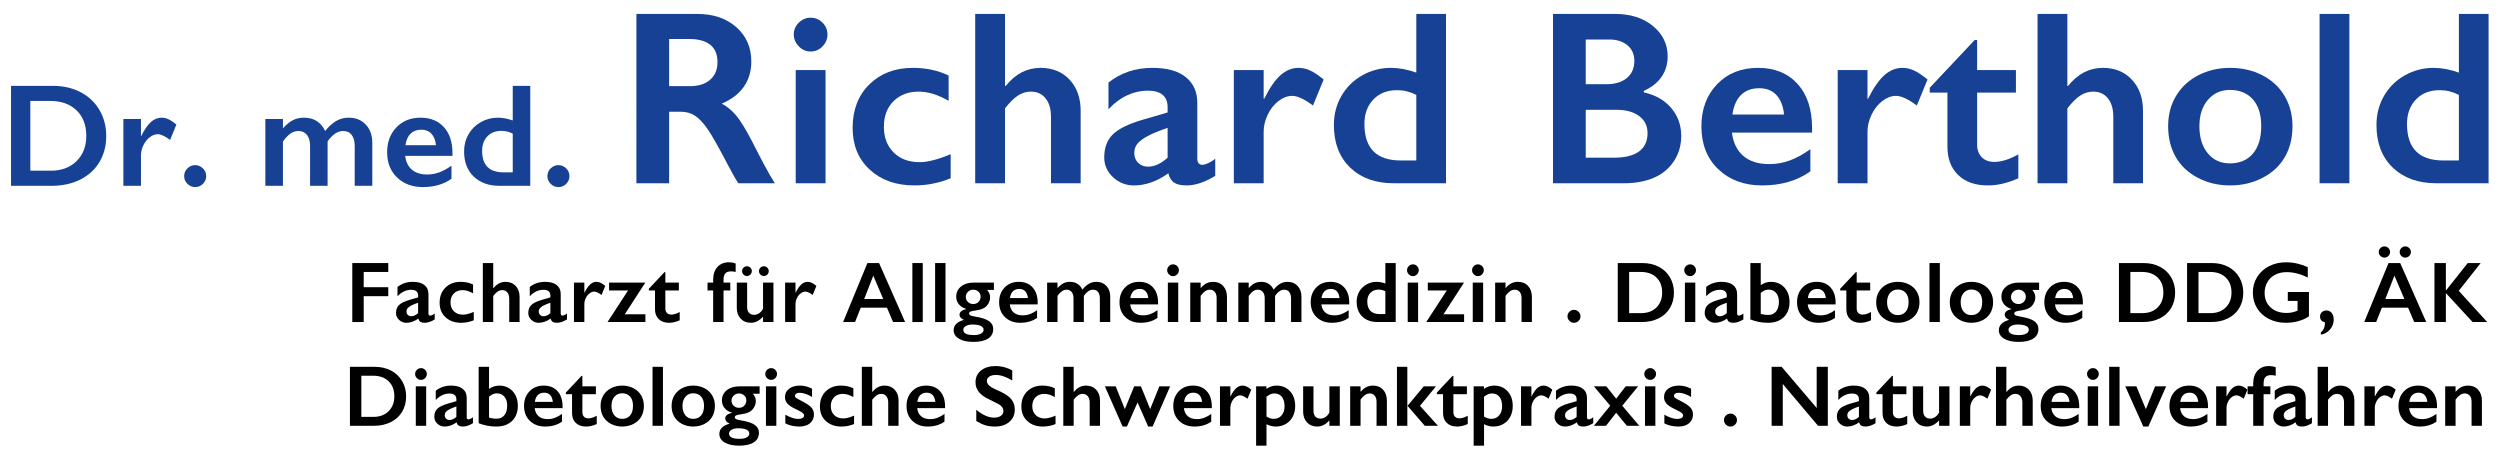 <?xml version="1.0" encoding="utf-8"?>
<!-- Generator: Adobe Illustrator 16.0.0, SVG Export Plug-In . SVG Version: 6.00 Build 0)  -->
<!DOCTYPE svg PUBLIC "-//W3C//DTD SVG 1.1//EN" "http://www.w3.org/Graphics/SVG/1.1/DTD/svg11.dtd">
<svg version="1.1" id="Ebene_1" xmlns="http://www.w3.org/2000/svg" xmlns:xlink="http://www.w3.org/1999/xlink" x="0px" y="0px"
	 width="1648.102px" height="299.985px" viewBox="0 0 1648.102 299.985" enable-background="new 0 0 1648.102 299.985"
	 xml:space="preserve">
<g>
	<path fill="#164194" d="M459.739,9.182c10.494,0,19.043,2.904,25.649,8.709c6.604,5.807,9.908,13.371,9.908,22.692
		c0,6.34-1.638,11.865-4.914,16.58s-8.138,8.43-14.582,11.146c3.568,1.917,6.738,4.528,9.508,7.83
		c2.769,3.304,6.205,8.869,10.307,16.7c6.818,13.531,11.878,22.852,15.182,27.966h-24.051c-1.651-2.45-3.889-6.365-6.711-11.746
		c-6.18-11.878-10.707-19.882-13.583-24.011c-2.876-4.127-5.647-7.058-8.31-8.789c-2.664-1.73-5.727-2.597-9.188-2.597h-7.831
		v47.142h-21.574V9.182H459.739z M454.865,56.804c5.646,0,10.08-1.411,13.304-4.235c3.222-2.823,4.834-6.685,4.834-11.586
		c0-5.114-1.598-8.935-4.794-11.466c-3.196-2.529-7.75-3.795-13.663-3.795h-13.424v31.082H454.865z"/>
	<path fill="#164194" d="M534.402,11.659c3.037,0,5.646,1.093,7.831,3.276c2.184,2.185,3.276,4.794,3.276,7.83
		c0,2.93-1.079,5.527-3.236,7.791c-2.157,2.265-4.782,3.396-7.871,3.396c-2.983,0-5.581-1.131-7.79-3.396
		c-2.211-2.263-3.316-4.86-3.316-7.791c0-3.088,1.119-5.713,3.355-7.87C528.889,12.737,531.472,11.659,534.402,11.659z
		 M544.23,46.177v74.628h-19.656V46.177H544.23z"/>
	<path fill="#164194" d="M601.794,44.738c8.682,0,16.54,1.678,23.571,5.034v16.7c-6.979-4.047-13.583-6.073-19.816-6.073
		c-6.711,0-12.199,2.091-16.459,6.272c-4.263,4.183-6.393,9.842-6.393,16.979c0,6.979,2.144,12.598,6.432,16.859
		c4.288,4.262,10,6.392,17.139,6.392c5.326,0,12.145-1.758,20.455-5.273v15.9c-7.725,3.144-15.688,4.714-23.891,4.714
		c-12.093,0-21.907-3.462-29.444-10.388c-7.538-6.924-11.306-16.113-11.306-27.566c0-11.878,3.688-21.44,11.066-28.685
		C580.526,48.361,590.075,44.738,601.794,44.738z"/>
	<path fill="#164194" d="M662.554,9.182v47.461h0.479c6.338-7.937,13.983-11.905,22.932-11.905c7.937,0,14.329,2.611,19.177,7.831
		c4.847,5.221,7.271,12.039,7.271,20.455v47.781h-19.576V76.779c0-5.006-1.186-8.989-3.556-11.946
		c-2.371-2.956-5.606-4.435-9.708-4.435c-2.984,0-5.793,0.853-8.43,2.557c-2.637,1.706-5.5,4.528-8.589,8.47v49.379h-19.656V9.182
		H662.554z"/>
	<path fill="#164194" d="M759.75,44.738c9.588,0,16.912,2.038,21.973,6.113c5.06,4.075,7.591,9.762,7.591,17.059v36.515
		c0,2.824,1.145,4.235,3.436,4.235c0.958,0,2.303-0.412,4.035-1.239c1.73-0.825,3.182-1.77,4.354-2.836v11.346
		c-6.872,4.208-13.158,6.312-18.857,6.312c-3.516,0-6.22-0.587-8.11-1.758c-1.892-1.171-3.21-3.249-3.956-6.232
		c-7.511,5.327-15.049,7.99-22.612,7.99c-5.381,0-10.001-1.811-13.863-5.434c-3.863-3.622-5.793-7.963-5.793-13.024
		c0-6.445,1.917-11.532,5.753-15.261c3.835-3.728,10.547-6.978,20.135-9.748l15.901-4.635v-3.436
		c0-7.297-4.422-10.947-13.264-10.947c-4.528,0-9.029,1.039-13.503,3.116c-4.475,2.078-8.549,5.141-12.225,9.189V54.407
		C738.896,47.962,748.563,44.738,759.75,44.738z M747.765,100.83c0,2.717,0.865,4.901,2.597,6.552
		c1.73,1.651,3.875,2.477,6.432,2.477c4.314,0,8.629-1.97,12.944-5.913V84.29c-5.487,1.865-9.788,3.623-12.904,5.273
		c-3.116,1.652-5.407,3.33-6.872,5.034C748.496,96.303,747.765,98.38,747.765,100.83z"/>
	<path fill="#164194" d="M856.066,44.738c2.609,0,5.18,0.587,7.711,1.758c2.529,1.172,5.473,3.144,8.828,5.913l-7.031,17.179
		c-5.699-4.261-10.281-6.392-13.742-6.392c-3.037,0-6.033,1.132-8.99,3.396c-2.955,2.265-5.326,5.261-7.111,8.989
		c-1.785,3.729-2.676,7.458-2.676,11.187v34.038h-19.656V46.177h19.656v19.017h0.32c3.568-7.191,7.162-12.397,10.785-15.621
		C847.783,46.35,851.751,44.738,856.066,44.738z"/>
	<path fill="#164194" d="M933.686,47.854V9.182h19.576v111.623h-34.518c-11.933,0-21.481-3.436-28.646-10.308
		c-7.165-6.872-10.746-16.246-10.746-28.125c0-7.031,1.664-13.423,4.993-19.176s7.911-10.268,13.743-13.543
		c5.833-3.276,12.132-4.914,18.897-4.914C922.207,44.738,927.773,45.777,933.686,47.854z M923.378,105.784h10.308V62.557
		c-4.049-2.078-8.257-3.116-12.624-3.116c-6.553,0-11.786,2.051-15.701,6.152c-3.915,4.103-5.873,9.482-5.873,16.14
		C899.488,97.767,907.451,105.784,923.378,105.784z"/>
	<path fill="#164194" d="M1064.714,9.182c10.228,0,18.563,2.664,25.01,7.99c6.444,5.328,9.668,11.985,9.668,19.976
		c0,5.114-1.346,9.616-4.035,13.503c-2.69,3.889-6.592,6.979-11.706,9.269v0.958c7.777,1.758,13.836,5.234,18.178,10.427
		c4.341,5.194,6.513,11.28,6.513,18.258c0,6.18-1.586,11.706-4.755,16.58c-3.17,4.874-7.564,8.537-13.184,10.987
		c-5.62,2.451-12.238,3.675-19.855,3.675h-46.743V9.182H1064.714z M1058.961,55.525c5.699,0,10.2-1.358,13.503-4.075
		s4.954-6.499,4.954-11.346c0-4.314-1.518-7.737-4.554-10.268c-3.037-2.529-7.032-3.795-11.985-3.795h-15.501v29.484H1058.961z
		 M1063.996,103.946c7.297,0,12.811-1.371,16.539-4.115c3.729-2.743,5.594-6.778,5.594-12.105c0-4.74-1.852-8.482-5.554-11.226
		c-3.703-2.743-8.669-4.115-14.901-4.115h-20.295v31.562H1063.996z"/>
	<path fill="#164194" d="M1158.954,44.738c10.973,0,19.655,3.516,26.048,10.547c6.392,7.031,9.588,16.753,9.588,29.164v2.957
		h-52.815c0.799,6.659,3.289,11.785,7.471,15.381s9.921,5.394,17.22,5.394c4.687,0,9.201-0.812,13.543-2.437
		c4.341-1.625,8.829-4.087,13.464-7.391v14.622c-8.737,6.18-19.337,9.269-31.802,9.269c-11.772,0-21.387-3.542-28.845-10.627
		c-7.458-7.083-11.186-16.512-11.186-28.285c0-11.346,3.448-20.615,10.347-27.806C1138.884,48.334,1147.873,44.738,1158.954,44.738z
		 M1176.132,75.5c-0.533-5.433-2.186-9.681-4.954-12.744c-2.771-3.062-6.579-4.594-11.426-4.594c-4.954,0-8.937,1.465-11.945,4.395
		c-3.011,2.93-4.914,7.245-5.713,12.944H1176.132z"/>
	<path fill="#164194" d="M1254.152,44.738c2.609,0,5.18,0.587,7.71,1.758c2.529,1.172,5.474,3.144,8.829,5.913l-7.031,17.179
		c-5.7-4.261-10.281-6.392-13.743-6.392c-3.036,0-6.032,1.132-8.989,3.396c-2.956,2.265-5.327,5.261-7.111,8.989
		c-1.785,3.729-2.676,7.458-2.676,11.187v34.038h-19.656V46.177h19.656v19.017h0.319c3.568-7.191,7.163-12.397,10.786-15.621
		C1245.868,46.35,1249.836,44.738,1254.152,44.738z"/>
	<path fill="#164194" d="M1301.808,26.361h1.598v19.816h25.568v14.862h-25.568v34.438c0,3.356,1.012,6.073,3.036,8.15
		c2.024,2.078,4.794,3.116,8.311,3.116c4.58,0,9.854-1.65,15.82-4.954v15.741c-7.085,3.144-13.743,4.714-19.976,4.714
		c-8.417,0-14.981-2.29-19.696-6.872c-4.714-4.581-7.071-10.787-7.071-18.618V61.039h-11.665v-3.196L1301.808,26.361z"/>
	<path fill="#164194" d="M1362.888,9.182v47.461h0.479c6.339-7.937,13.983-11.905,22.933-11.905c7.937,0,14.328,2.611,19.176,7.831
		c4.847,5.221,7.271,12.039,7.271,20.455v47.781h-19.576V76.779c0-5.006-1.186-8.989-3.556-11.946
		c-2.371-2.956-5.606-4.435-9.708-4.435c-2.983,0-5.793,0.853-8.43,2.557c-2.637,1.706-5.501,4.528-8.589,8.47v49.379h-19.656V9.182
		H1362.888z"/>
	<path fill="#164194" d="M1470.23,44.738c7.777,0,14.835,1.625,21.175,4.874c6.338,3.25,11.238,7.804,14.701,13.664
		c3.463,5.86,5.194,12.492,5.194,19.896c0,7.724-1.666,14.49-4.994,20.295c-3.33,5.807-8.229,10.387-14.702,13.743
		c-6.472,3.356-13.597,5.034-21.374,5.034c-7.83,0-14.941-1.678-21.333-5.034c-6.393-3.356-11.254-7.937-14.583-13.743
		c-3.329-5.805-4.993-12.571-4.993-20.295c0-7.511,1.758-14.183,5.273-20.016s8.416-10.36,14.702-13.583
		C1455.581,46.35,1462.56,44.738,1470.23,44.738z M1449.935,83.171c0,7.458,1.824,13.411,5.474,17.858
		c3.647,4.448,8.535,6.672,14.662,6.672c6.392,0,11.426-2.13,15.102-6.392c3.675-4.261,5.513-10.36,5.513-18.298
		c0-7.563-1.852-13.41-5.553-17.538c-3.703-4.127-8.724-6.192-15.062-6.192c-5.967,0-10.814,2.185-14.542,6.552
		C1451.799,70.201,1449.935,75.98,1449.935,83.171z"/>
	<path fill="#164194" d="M1548.808,9.182v111.623h-19.656V9.182H1548.808z"/>
	<path fill="#164194" d="M1620.995,47.854V9.182h19.576v111.623h-34.518c-11.933,0-21.481-3.436-28.646-10.308
		c-7.165-6.872-10.746-16.246-10.746-28.125c0-7.031,1.664-13.423,4.993-19.176s7.911-10.268,13.743-13.543
		c5.833-3.276,12.132-4.914,18.897-4.914C1609.515,44.738,1615.082,45.777,1620.995,47.854z M1610.687,105.784h10.308V62.557
		c-4.049-2.078-8.257-3.116-12.624-3.116c-6.553,0-11.786,2.051-15.701,6.152c-3.915,4.103-5.873,9.482-5.873,16.14
		C1586.796,97.767,1594.759,105.784,1610.687,105.784z"/>
</g>
<g>
	<path d="M255.961,173.415v5.872h-16.198v10.048h16.198v5.928h-16.198v17.033h-7.515v-38.881H255.961z"/>
	<path d="M272.152,185.799c3.34,0,5.891,0.71,7.654,2.129c1.763,1.42,2.644,3.4,2.644,5.942v12.72c0,0.983,0.399,1.475,1.197,1.475
		c0.334,0,0.802-0.144,1.405-0.432c0.603-0.287,1.109-0.616,1.517-0.988v3.953c-2.394,1.466-4.583,2.198-6.568,2.198
		c-1.225,0-2.167-0.204-2.825-0.612c-0.659-0.408-1.118-1.132-1.378-2.171c-2.616,1.855-5.242,2.783-7.876,2.783
		c-1.875,0-3.484-0.631-4.829-1.893c-1.346-1.262-2.018-2.773-2.018-4.536c0-2.245,0.668-4.018,2.004-5.316s3.674-2.431,7.014-3.396
		l5.539-1.614v-1.197c0-2.541-1.541-3.812-4.62-3.812c-1.577,0-3.145,0.361-4.704,1.086c-1.559,0.723-2.978,1.79-4.258,3.2v-6.151
		C264.888,186.922,268.255,185.799,272.152,185.799z M267.977,205.337c0,0.946,0.301,1.707,0.905,2.282
		c0.603,0.575,1.35,0.863,2.24,0.863c1.503,0,3.006-0.687,4.509-2.061v-6.846c-1.911,0.649-3.409,1.262-4.495,1.836
		c-1.085,0.576-1.883,1.16-2.394,1.754S267.977,204.484,267.977,205.337z"/>
	<path d="M303.65,185.799c3.024,0,5.761,0.584,8.21,1.754v5.816c-2.431-1.41-4.731-2.115-6.902-2.115
		c-2.338,0-4.249,0.729-5.733,2.185c-1.485,1.457-2.227,3.429-2.227,5.915c0,2.431,0.747,4.388,2.24,5.872s3.483,2.227,5.97,2.227
		c1.855,0,4.23-0.612,7.125-1.837v5.539c-2.69,1.095-5.465,1.642-8.322,1.642c-4.212,0-7.631-1.206-10.256-3.618
		c-2.626-2.412-3.938-5.612-3.938-9.602c0-4.138,1.285-7.469,3.854-9.992S299.568,185.799,303.65,185.799z"/>
	<path d="M325.156,173.415v16.531h0.167c2.208-2.764,4.871-4.146,7.988-4.146c2.765,0,4.991,0.909,6.68,2.728
		c1.688,1.818,2.533,4.193,2.533,7.125v16.644h-6.819v-15.336c0-1.743-0.413-3.131-1.238-4.16c-0.826-1.03-1.953-1.545-3.382-1.545
		c-1.04,0-2.018,0.297-2.937,0.891c-0.918,0.594-1.916,1.577-2.992,2.95v17.2h-6.847v-38.881H325.156z"/>
	<path d="M359.354,185.799c3.34,0,5.891,0.71,7.654,2.129c1.763,1.42,2.644,3.4,2.644,5.942v12.72c0,0.983,0.399,1.475,1.197,1.475
		c0.334,0,0.802-0.144,1.405-0.432c0.603-0.287,1.109-0.616,1.517-0.988v3.953c-2.394,1.466-4.583,2.198-6.568,2.198
		c-1.225,0-2.167-0.204-2.825-0.612c-0.659-0.408-1.118-1.132-1.378-2.171c-2.616,1.855-5.242,2.783-7.876,2.783
		c-1.875,0-3.484-0.631-4.829-1.893c-1.346-1.262-2.018-2.773-2.018-4.536c0-2.245,0.668-4.018,2.004-5.316s3.674-2.431,7.014-3.396
		l5.539-1.614v-1.197c0-2.541-1.541-3.812-4.62-3.812c-1.577,0-3.145,0.361-4.704,1.086c-1.559,0.723-2.978,1.79-4.258,3.2v-6.151
		C352.09,186.922,355.458,185.799,359.354,185.799z M355.179,205.337c0,0.946,0.301,1.707,0.905,2.282
		c0.603,0.575,1.35,0.863,2.24,0.863c1.503,0,3.006-0.687,4.509-2.061v-6.846c-1.911,0.649-3.409,1.262-4.495,1.836
		c-1.085,0.576-1.883,1.16-2.394,1.754S355.179,204.484,355.179,205.337z"/>
	<path d="M393.246,185.799c0.909,0,1.804,0.204,2.686,0.612c0.881,0.408,1.906,1.095,3.075,2.06l-2.449,5.984
		c-1.986-1.484-3.581-2.227-4.787-2.227c-1.058,0-2.102,0.394-3.131,1.183c-1.03,0.789-1.856,1.832-2.478,3.131
		s-0.932,2.598-0.932,3.896v11.856h-6.847V186.3h6.847v6.624h0.111c1.243-2.505,2.495-4.318,3.757-5.441
		C390.36,186.361,391.743,185.799,393.246,185.799z"/>
	<path d="M425.412,186.3l-13.526,20.874h13.582v5.121h-24.965l13.554-20.818h-12.524V186.3H425.412z"/>
	<path d="M438.067,179.398h0.557v6.902h8.906v5.177h-8.906v11.996c0,1.168,0.352,2.115,1.058,2.838
		c0.705,0.725,1.67,1.086,2.895,1.086c1.596,0,3.433-0.575,5.511-1.726v5.483c-2.468,1.095-4.787,1.642-6.958,1.642
		c-2.932,0-5.218-0.798-6.861-2.394c-1.642-1.596-2.463-3.758-2.463-6.484v-12.441h-4.063v-1.113L438.067,179.398z"/>
	<path d="M480.468,172.913c0.797,0,1.619,0.075,2.463,0.223c0.844,0.149,1.526,0.344,2.046,0.585v5.566
		c-0.946-0.26-1.976-0.39-3.089-0.39c-1.652,0-2.88,0.427-3.688,1.28c-0.807,0.854-1.21,2.273-1.21,4.259v1.864h4.453v5.177h-4.453
		v20.818h-6.847v-20.818h-3.702V186.3h3.702v-1.948c0-3.507,0.941-6.29,2.825-8.35S477.351,172.913,480.468,172.913z"/>
	<path d="M492.539,186.3v16.087c0,1.688,0.422,2.974,1.267,3.854c0.844,0.882,1.962,1.322,3.354,1.322
		c1.15,0,2.254-0.353,3.312-1.058s1.911-1.697,2.561-2.979V186.3h6.847v25.995h-6.847v-3.535c-2.468,2.691-5.14,4.036-8.016,4.036
		c-2.783,0-5.028-0.909-6.735-2.728c-1.708-1.818-2.561-4.193-2.561-7.125V186.3H492.539z M492.428,175.53
		c0.891,0,1.646,0.311,2.269,0.932c0.621,0.622,0.932,1.378,0.932,2.269c0,0.872-0.311,1.628-0.932,2.269
		c-0.622,0.64-1.378,0.96-2.269,0.96c-0.873,0-1.628-0.32-2.269-0.96c-0.64-0.641-0.96-1.396-0.96-2.269
		c0-0.891,0.315-1.646,0.946-2.269C490.776,175.84,491.537,175.53,492.428,175.53z M503.561,175.53c0.891,0,1.651,0.315,2.282,0.945
		c0.63,0.632,0.946,1.383,0.946,2.255c0,0.891-0.32,1.651-0.96,2.282c-0.641,0.631-1.396,0.946-2.269,0.946
		c-0.854,0-1.601-0.306-2.24-0.919c-0.641-0.611-0.96-1.382-0.96-2.31c0-0.891,0.311-1.646,0.932-2.269
		C501.914,175.84,502.67,175.53,503.561,175.53z"/>
	<path d="M532.442,185.799c0.909,0,1.804,0.204,2.686,0.612c0.881,0.408,1.906,1.095,3.075,2.06l-2.449,5.984
		c-1.986-1.484-3.581-2.227-4.787-2.227c-1.058,0-2.102,0.394-3.131,1.183c-1.03,0.789-1.856,1.832-2.478,3.131
		s-0.932,2.598-0.932,3.896v11.856h-6.847V186.3h6.847v6.624h0.111c1.243-2.505,2.495-4.318,3.757-5.441
		C529.557,186.361,530.939,185.799,532.442,185.799z"/>
	<path d="M579.519,173.415l17.172,38.881h-7.932l-4.036-9.463H567.44l-3.757,9.463h-7.876l16.031-38.881H579.519z M569.722,197.127
		h12.552l-6.568-15.392L569.722,197.127z"/>
	<path d="M608.317,173.415v38.881h-6.847v-38.881H608.317z"/>
	<path d="M623.311,173.415v38.881h-6.847v-38.881H623.311z"/>
	<path d="M655.227,186.3v4.843h-4.453c0.724,0.891,1.229,1.712,1.517,2.463c0.287,0.752,0.431,1.563,0.431,2.436
		c0,2.078-0.779,3.98-2.338,5.705c-1.374,1.504-3.729,2.478-7.069,2.923c-1.8,0.223-2.992,0.478-3.577,0.766
		c-0.584,0.288-0.876,0.729-0.876,1.321c0,0.539,0.357,0.951,1.072,1.239c0.714,0.288,1.86,0.562,3.437,0.821
		c3.915,0.631,6.795,1.596,8.642,2.895c1.846,1.298,2.769,3.015,2.769,5.148c0,2.746-1.123,4.856-3.368,6.332
		c-2.245,1.475-5.474,2.213-9.686,2.213c-3.99,0-7.163-0.696-9.519-2.088c-2.356-1.392-3.535-3.256-3.535-5.594
		c0-3.304,2.272-5.585,6.819-6.848c-1.967-0.853-2.95-1.976-2.95-3.367c0-1.818,1.484-3.07,4.453-3.758v-0.111
		c-2.022-0.557-3.632-1.549-4.829-2.978c-1.196-1.429-1.795-3.099-1.795-5.01c0-2.802,1.058-5.061,3.173-6.777
		c2.115-1.716,4.88-2.574,8.294-2.574H655.227z M635.048,217.417c0,2.319,2.319,3.479,6.958,3.479c2.004,0,3.576-0.319,4.718-0.96
		c1.141-0.64,1.711-1.479,1.711-2.519c0-1.15-0.645-2.018-1.934-2.603c-1.29-0.584-3.113-0.876-5.469-0.876
		c-1.763,0-3.201,0.329-4.314,0.987S635.048,216.415,635.048,217.417z M636.69,195.708c0,1.354,0.478,2.481,1.433,3.382
		s2.12,1.35,3.493,1.35c1.41,0,2.57-0.469,3.479-1.405c0.909-0.937,1.364-2.12,1.364-3.549c0-1.28-0.473-2.352-1.419-3.215
		c-0.946-0.862-2.087-1.294-3.423-1.294c-1.374,0-2.538,0.469-3.493,1.405C637.168,193.319,636.69,194.427,636.69,195.708z"/>
	<path d="M671.667,185.799c3.822,0,6.847,1.225,9.073,3.674s3.34,5.836,3.34,10.158v1.03h-18.397
		c0.278,2.319,1.146,4.105,2.603,5.357c1.456,1.253,3.455,1.879,5.998,1.879c1.632,0,3.205-0.282,4.717-0.849
		s3.076-1.424,4.69-2.574v5.093c-3.043,2.152-6.735,3.229-11.077,3.229c-4.101,0-7.45-1.233-10.047-3.702
		c-2.598-2.467-3.896-5.751-3.896-9.852c0-3.953,1.201-7.182,3.604-9.686C664.677,187.051,667.808,185.799,671.667,185.799z
		 M677.651,196.514c-0.186-1.893-0.761-3.371-1.726-4.438c-0.965-1.067-2.292-1.601-3.98-1.601c-1.726,0-3.113,0.511-4.161,1.531
		c-1.049,1.021-1.712,2.523-1.99,4.508H677.651z"/>
	<path d="M705.364,185.799c2.004,0,3.697,0.469,5.079,1.405c1.382,0.938,2.417,2.194,3.104,3.771c1.465-1.8,2.927-3.112,4.384-3.938
		c1.456-0.825,3.057-1.238,4.801-1.238c2.746,0,4.963,0.896,6.652,2.686c1.688,1.791,2.533,4.18,2.533,7.167v16.644h-6.847v-15.502
		c0-1.8-0.385-3.22-1.155-4.259s-1.888-1.559-3.354-1.559c-2.097,0-4.11,1.346-6.04,4.036v17.283h-6.819v-15.613
		c0-1.781-0.408-3.178-1.225-4.189c-0.817-1.011-1.911-1.517-3.284-1.517c-1.113,0-2.134,0.32-3.062,0.96
		c-0.928,0.641-1.92,1.666-2.978,3.076v17.283h-6.847V186.3h6.847v3.646c1.243-1.409,2.505-2.453,3.785-3.131
		C702.219,186.138,703.694,185.799,705.364,185.799z"/>
	<path d="M751.029,185.799c3.822,0,6.847,1.225,9.073,3.674s3.34,5.836,3.34,10.158v1.03h-18.397
		c0.278,2.319,1.146,4.105,2.603,5.357c1.456,1.253,3.455,1.879,5.998,1.879c1.632,0,3.205-0.282,4.717-0.849
		s3.076-1.424,4.69-2.574v5.093c-3.043,2.152-6.735,3.229-11.077,3.229c-4.101,0-7.45-1.233-10.047-3.702
		c-2.598-2.467-3.896-5.751-3.896-9.852c0-3.953,1.201-7.182,3.604-9.686C744.038,187.051,747.169,185.799,751.029,185.799z
		 M757.013,196.514c-0.186-1.893-0.761-3.371-1.726-4.438c-0.965-1.067-2.292-1.601-3.98-1.601c-1.726,0-3.113,0.511-4.161,1.531
		c-1.049,1.021-1.712,2.523-1.99,4.508H757.013z"/>
	<path d="M773.314,174.277c1.058,0,1.966,0.381,2.728,1.142c0.761,0.761,1.141,1.67,1.141,2.727c0,1.021-0.375,1.926-1.127,2.714
		c-0.751,0.789-1.666,1.183-2.741,1.183c-1.04,0-1.944-0.394-2.714-1.183c-0.77-0.788-1.155-1.692-1.155-2.714
		c0-1.075,0.39-1.989,1.169-2.741C771.394,174.653,772.294,174.277,773.314,174.277z M776.738,186.3v25.995h-6.847V186.3H776.738z"
		/>
	<path d="M799.719,185.799c2.783,0,5.005,0.914,6.666,2.741c1.66,1.828,2.491,4.235,2.491,7.223v16.532h-6.819v-15.836
		c0-1.688-0.403-3.024-1.211-4.008c-0.807-0.983-1.906-1.476-3.298-1.476c-1.058,0-2.05,0.311-2.978,0.933
		c-0.928,0.622-1.948,1.656-3.062,3.104v17.283h-6.847V186.3h6.847v3.646c1.262-1.483,2.556-2.546,3.882-3.187
		C796.718,186.12,798.161,185.799,799.719,185.799z"/>
	<path d="M831.412,185.799c2.004,0,3.697,0.469,5.08,1.405c1.382,0.938,2.416,2.194,3.104,3.771c1.465-1.8,2.926-3.112,4.383-3.938
		c1.457-0.825,3.057-1.238,4.801-1.238c2.746,0,4.964,0.896,6.652,2.686c1.688,1.791,2.533,4.18,2.533,7.167v16.644h-6.848v-15.502
		c0-1.8-0.385-3.22-1.154-4.259c-0.771-1.039-1.889-1.559-3.354-1.559c-2.098,0-4.11,1.346-6.04,4.036v17.283h-6.819v-15.613
		c0-1.781-0.408-3.178-1.225-4.189c-0.816-1.011-1.91-1.517-3.283-1.517c-1.113,0-2.135,0.32-3.062,0.96
		c-0.928,0.641-1.92,1.666-2.978,3.076v17.283h-6.847V186.3h6.847v3.646c1.243-1.409,2.505-2.453,3.785-3.131
		C828.267,186.138,829.742,185.799,831.412,185.799z"/>
	<path d="M877.077,185.799c3.822,0,6.847,1.225,9.073,3.674s3.34,5.836,3.34,10.158v1.03h-18.396
		c0.277,2.319,1.145,4.105,2.602,5.357c1.457,1.253,3.455,1.879,5.998,1.879c1.633,0,3.205-0.282,4.717-0.849
		c1.513-0.566,3.076-1.424,4.69-2.574v5.093c-3.044,2.152-6.735,3.229-11.077,3.229c-4.102,0-7.449-1.233-10.047-3.702
		c-2.599-2.467-3.896-5.751-3.896-9.852c0-3.953,1.201-7.182,3.604-9.686C870.085,187.051,873.217,185.799,877.077,185.799z
		 M883.06,196.514c-0.186-1.893-0.761-3.371-1.725-4.438c-0.965-1.067-2.293-1.601-3.98-1.601c-1.726,0-3.113,0.511-4.16,1.531
		c-1.049,1.021-1.713,2.523-1.99,4.508H883.06z"/>
	<path d="M913.279,186.885v-13.471h6.818v38.881h-12.023c-4.156,0-7.482-1.197-9.979-3.59c-2.495-2.395-3.742-5.659-3.742-9.797
		c0-2.449,0.579-4.676,1.738-6.68c1.16-2.004,2.756-3.577,4.787-4.718c2.033-1.142,4.227-1.712,6.583-1.712
		C909.28,185.799,911.218,186.161,913.279,186.885z M909.688,207.063h3.591v-15.057c-1.41-0.725-2.877-1.086-4.398-1.086
		c-2.281,0-4.105,0.715-5.469,2.143c-1.363,1.43-2.045,3.304-2.045,5.623C901.367,204.271,904.14,207.063,909.688,207.063z"/>
	<path d="M931.445,174.277c1.058,0,1.967,0.381,2.728,1.142s1.142,1.67,1.142,2.727c0,1.021-0.376,1.926-1.128,2.714
		c-0.751,0.789-1.665,1.183-2.741,1.183c-1.039,0-1.943-0.394-2.714-1.183c-0.771-0.788-1.155-1.692-1.155-2.714
		c0-1.075,0.391-1.989,1.17-2.741C929.525,174.653,930.424,174.277,931.445,174.277z M934.869,186.3v25.995h-6.848V186.3H934.869z"
		/>
	<path d="M965.142,186.3l-13.527,20.874h13.582v5.121h-24.965l13.555-20.818h-12.525V186.3H965.142z"/>
	<path d="M974.318,174.277c1.059,0,1.967,0.381,2.729,1.142c0.76,0.761,1.141,1.67,1.141,2.727c0,1.021-0.375,1.926-1.127,2.714
		c-0.752,0.789-1.666,1.183-2.742,1.183c-1.039,0-1.943-0.394-2.713-1.183c-0.771-0.788-1.155-1.692-1.155-2.714
		c0-1.075,0.39-1.989,1.169-2.741C972.398,174.653,973.298,174.277,974.318,174.277z M977.742,186.3v25.995h-6.847V186.3H977.742z"
		/>
	<path d="M1000.723,185.799c2.783,0,5.005,0.914,6.666,2.741c1.66,1.828,2.491,4.235,2.491,7.223v16.532h-6.819v-15.836
		c0-1.688-0.403-3.024-1.211-4.008c-0.807-0.983-1.906-1.476-3.298-1.476c-1.058,0-2.051,0.311-2.979,0.933
		s-1.947,1.656-3.061,3.104v17.283h-6.848V186.3h6.848v3.646c1.262-1.483,2.555-2.546,3.882-3.187
		C997.722,186.12,999.165,185.799,1000.723,185.799z"/>
	<path d="M1037.64,204.252c1.132,0,2.129,0.417,2.992,1.252s1.295,1.847,1.295,3.033c0,1.151-0.418,2.148-1.253,2.992
		c-0.835,0.845-1.847,1.267-3.034,1.267c-1.168,0-2.176-0.422-3.02-1.267c-0.844-0.844-1.266-1.841-1.266-2.992
		c0-1.187,0.426-2.198,1.279-3.033S1036.49,204.252,1037.64,204.252z"/>
	<path d="M1082.769,173.415c4.045,0,7.644,0.825,10.799,2.477c3.154,1.651,5.604,3.971,7.348,6.958
		c1.743,2.987,2.615,6.346,2.615,10.075c0,3.804-0.876,7.177-2.63,10.117c-1.753,2.94-4.244,5.219-7.473,6.832
		c-3.229,1.615-6.931,2.422-11.104,2.422h-15.837v-38.881H1082.769z M1081.99,206.422c4.156,0,7.49-1.247,10.005-3.743
		c2.515-2.495,3.771-5.766,3.771-9.811c0-4.193-1.267-7.505-3.799-9.937c-2.533-2.43-5.942-3.646-10.229-3.646h-7.737v27.136
		H1081.99z"/>
	<path d="M1114.183,174.277c1.058,0,1.967,0.381,2.728,1.142s1.142,1.67,1.142,2.727c0,1.021-0.376,1.926-1.128,2.714
		c-0.751,0.789-1.665,1.183-2.741,1.183c-1.039,0-1.943-0.394-2.714-1.183c-0.771-0.788-1.155-1.692-1.155-2.714
		c0-1.075,0.391-1.989,1.17-2.741C1112.263,174.653,1113.163,174.277,1114.183,174.277z M1117.607,186.3v25.995h-6.848V186.3
		H1117.607z"/>
	<path d="M1134.882,185.799c3.34,0,5.891,0.71,7.654,2.129c1.762,1.42,2.644,3.4,2.644,5.942v12.72c0,0.983,0.399,1.475,1.196,1.475
		c0.334,0,0.803-0.144,1.406-0.432c0.603-0.287,1.108-0.616,1.517-0.988v3.953c-2.394,1.466-4.583,2.198-6.568,2.198
		c-1.225,0-2.167-0.204-2.825-0.612s-1.117-1.132-1.377-2.171c-2.617,1.855-5.242,2.783-7.877,2.783
		c-1.875,0-3.484-0.631-4.828-1.893c-1.346-1.262-2.019-2.773-2.019-4.536c0-2.245,0.668-4.018,2.004-5.316s3.674-2.431,7.014-3.396
		l5.538-1.614v-1.197c0-2.541-1.54-3.812-4.619-3.812c-1.578,0-3.146,0.361-4.704,1.086c-1.559,0.723-2.978,1.79-4.259,3.2v-6.151
		C1127.619,186.922,1130.986,185.799,1134.882,185.799z M1130.708,205.337c0,0.946,0.302,1.707,0.905,2.282
		c0.602,0.575,1.35,0.863,2.24,0.863c1.502,0,3.006-0.687,4.508-2.061v-6.846c-1.91,0.649-3.408,1.262-4.494,1.836
		c-1.086,0.576-1.884,1.16-2.395,1.754C1130.962,203.76,1130.708,204.484,1130.708,205.337z"/>
	<path d="M1160.758,173.415v14.556c2.022-1.447,4.313-2.171,6.874-2.171c2.283,0,4.355,0.562,6.221,1.684
		c1.865,1.123,3.312,2.7,4.342,4.731c1.029,2.032,1.545,4.3,1.545,6.806c0,4.268-1.271,7.63-3.812,10.089
		c-2.543,2.459-6.021,3.688-10.438,3.688c-3.971,0-7.83-0.732-11.578-2.198v-37.184H1160.758z M1160.758,206.868
		c1.466,0.502,3.173,0.752,5.121,0.752c2.097,0,3.762-0.766,4.995-2.296c1.234-1.531,1.852-3.65,1.852-6.36
		c0-2.449-0.622-4.401-1.865-5.858c-1.242-1.456-2.885-2.185-4.926-2.185c-0.946,0-1.818,0.177-2.616,0.529
		s-1.651,0.899-2.561,1.642V206.868z"/>
	<path d="M1197.683,185.799c3.822,0,6.848,1.225,9.074,3.674s3.34,5.836,3.34,10.158v1.03H1191.7
		c0.278,2.319,1.146,4.105,2.603,5.357c1.456,1.253,3.455,1.879,5.998,1.879c1.632,0,3.205-0.282,4.717-0.849
		s3.076-1.424,4.689-2.574v5.093c-3.043,2.152-6.734,3.229-11.076,3.229c-4.102,0-7.45-1.233-10.048-3.702
		c-2.599-2.467-3.896-5.751-3.896-9.852c0-3.953,1.201-7.182,3.604-9.686C1190.693,187.051,1193.824,185.799,1197.683,185.799z
		 M1203.667,196.514c-0.186-1.893-0.762-3.371-1.726-4.438c-0.965-1.067-2.292-1.601-3.979-1.601c-1.727,0-3.113,0.511-4.161,1.531
		c-1.049,1.021-1.712,2.523-1.99,4.508H1203.667z"/>
	<path d="M1223.449,179.398h0.557v6.902h8.906v5.177h-8.906v11.996c0,1.168,0.352,2.115,1.057,2.838
		c0.705,0.725,1.67,1.086,2.895,1.086c1.596,0,3.434-0.575,5.512-1.726v5.483c-2.469,1.095-4.787,1.642-6.959,1.642
		c-2.932,0-5.218-0.798-6.86-2.394c-1.642-1.596-2.463-3.758-2.463-6.484v-12.441h-4.063v-1.113L1223.449,179.398z"/>
	<path d="M1251.106,185.799c2.709,0,5.167,0.566,7.376,1.697c2.207,1.133,3.914,2.719,5.121,4.76
		c1.205,2.041,1.809,4.352,1.809,6.93c0,2.691-0.58,5.048-1.739,7.07c-1.16,2.022-2.867,3.617-5.121,4.787
		c-2.255,1.168-4.736,1.753-7.445,1.753c-2.728,0-5.204-0.585-7.431-1.753c-2.227-1.17-3.92-2.765-5.08-4.787
		s-1.739-4.379-1.739-7.07c0-2.615,0.612-4.939,1.837-6.972c1.225-2.031,2.932-3.608,5.121-4.731
		C1246.003,186.361,1248.434,185.799,1251.106,185.799z M1244.037,199.186c0,2.599,0.635,4.672,1.906,6.221
		c1.271,1.55,2.974,2.324,5.107,2.324c2.227,0,3.98-0.742,5.26-2.227c1.281-1.484,1.921-3.608,1.921-6.373
		c0-2.635-0.646-4.672-1.935-6.109s-3.038-2.157-5.246-2.157c-2.078,0-3.768,0.761-5.065,2.282
		C1244.686,194.668,1244.037,196.682,1244.037,199.186z"/>
	<path d="M1278.818,173.415v38.881h-6.846v-38.881H1278.818z"/>
	<path d="M1299.629,185.799c2.709,0,5.167,0.566,7.376,1.697c2.207,1.133,3.914,2.719,5.121,4.76
		c1.205,2.041,1.809,4.352,1.809,6.93c0,2.691-0.58,5.048-1.739,7.07c-1.16,2.022-2.867,3.617-5.121,4.787
		c-2.255,1.168-4.736,1.753-7.445,1.753c-2.728,0-5.204-0.585-7.431-1.753c-2.227-1.17-3.92-2.765-5.08-4.787
		s-1.739-4.379-1.739-7.07c0-2.615,0.612-4.939,1.837-6.972c1.225-2.031,2.932-3.608,5.121-4.731
		C1294.527,186.361,1296.958,185.799,1299.629,185.799z M1292.56,199.186c0,2.599,0.635,4.672,1.906,6.221
		c1.271,1.55,2.974,2.324,5.107,2.324c2.227,0,3.98-0.742,5.26-2.227c1.281-1.484,1.921-3.608,1.921-6.373
		c0-2.635-0.646-4.672-1.935-6.109s-3.038-2.157-5.246-2.157c-2.078,0-3.768,0.761-5.065,2.282
		C1293.209,194.668,1292.56,196.682,1292.56,199.186z"/>
	<path d="M1344.263,186.3v4.843h-4.453c0.725,0.891,1.229,1.712,1.518,2.463c0.287,0.752,0.432,1.563,0.432,2.436
		c0,2.078-0.779,3.98-2.338,5.705c-1.374,1.504-3.73,2.478-7.07,2.923c-1.799,0.223-2.991,0.478-3.576,0.766
		c-0.584,0.288-0.877,0.729-0.877,1.321c0,0.539,0.357,0.951,1.072,1.239c0.714,0.288,1.859,0.562,3.438,0.821
		c3.914,0.631,6.795,1.596,8.642,2.895c1.846,1.298,2.769,3.015,2.769,5.148c0,2.746-1.123,4.856-3.367,6.332
		c-2.245,1.475-5.474,2.213-9.686,2.213c-3.99,0-7.162-0.696-9.519-2.088s-3.534-3.256-3.534-5.594c0-3.304,2.271-5.585,6.818-6.848
		c-1.967-0.853-2.95-1.976-2.95-3.367c0-1.818,1.484-3.07,4.453-3.758v-0.111c-2.022-0.557-3.632-1.549-4.829-2.978
		c-1.196-1.429-1.795-3.099-1.795-5.01c0-2.802,1.058-5.061,3.173-6.777c2.115-1.716,4.88-2.574,8.294-2.574H1344.263z
		 M1324.085,217.417c0,2.319,2.319,3.479,6.958,3.479c2.004,0,3.576-0.319,4.718-0.96c1.141-0.64,1.711-1.479,1.711-2.519
		c0-1.15-0.645-2.018-1.934-2.603c-1.29-0.584-3.113-0.876-5.469-0.876c-1.764,0-3.201,0.329-4.314,0.987
		S1324.085,216.415,1324.085,217.417z M1325.728,195.708c0,1.354,0.477,2.481,1.433,3.382s2.12,1.35,3.493,1.35
		c1.41,0,2.57-0.469,3.479-1.405c0.909-0.937,1.364-2.12,1.364-3.549c0-1.28-0.474-2.352-1.419-3.215
		c-0.947-0.862-2.088-1.294-3.424-1.294c-1.373,0-2.537,0.469-3.493,1.405C1326.205,193.319,1325.728,194.427,1325.728,195.708z"/>
	<path d="M1360.705,185.799c3.822,0,6.848,1.225,9.074,3.674s3.34,5.836,3.34,10.158v1.03h-18.397
		c0.278,2.319,1.146,4.105,2.603,5.357c1.456,1.253,3.455,1.879,5.998,1.879c1.632,0,3.205-0.282,4.717-0.849
		s3.076-1.424,4.689-2.574v5.093c-3.043,2.152-6.734,3.229-11.076,3.229c-4.102,0-7.45-1.233-10.048-3.702
		c-2.599-2.467-3.896-5.751-3.896-9.852c0-3.953,1.201-7.182,3.604-9.686C1353.714,187.051,1356.845,185.799,1360.705,185.799z
		 M1366.689,196.514c-0.186-1.893-0.762-3.371-1.726-4.438c-0.965-1.067-2.292-1.601-3.979-1.601c-1.727,0-3.113,0.511-4.161,1.531
		c-1.049,1.021-1.712,2.523-1.99,4.508H1366.689z"/>
	<path d="M1413.181,173.415c4.045,0,7.644,0.825,10.799,2.477c3.154,1.651,5.604,3.971,7.348,6.958
		c1.743,2.987,2.615,6.346,2.615,10.075c0,3.804-0.876,7.177-2.63,10.117c-1.753,2.94-4.244,5.219-7.473,6.832
		c-3.229,1.615-6.931,2.422-11.104,2.422h-15.837v-38.881H1413.181z M1412.402,206.422c4.156,0,7.49-1.247,10.005-3.743
		c2.515-2.495,3.771-5.766,3.771-9.811c0-4.193-1.267-7.505-3.799-9.937c-2.533-2.43-5.942-3.646-10.229-3.646h-7.737v27.136
		H1412.402z"/>
	<path d="M1458.093,173.415c4.045,0,7.645,0.825,10.799,2.477s5.604,3.971,7.348,6.958s2.617,6.346,2.617,10.075
		c0,3.804-0.877,7.177-2.631,10.117c-1.753,2.94-4.244,5.219-7.473,6.832c-3.229,1.615-6.93,2.422-11.105,2.422h-15.836v-38.881
		H1458.093z M1457.314,206.422c4.156,0,7.492-1.247,10.006-3.743c2.514-2.495,3.771-5.766,3.771-9.811
		c0-4.193-1.267-7.505-3.799-9.937c-2.533-2.43-5.942-3.646-10.229-3.646h-7.737v27.136H1457.314z"/>
	<path d="M1507.126,172.913c4.787,0,9.536,1.067,14.25,3.201v6.875c-4.714-2.395-9.352-3.591-13.916-3.591
		c-2.84,0-5.363,0.566-7.57,1.698c-2.209,1.132-3.92,2.76-5.136,4.884c-1.216,2.125-1.823,4.495-1.823,7.111
		c0,3.971,1.322,7.167,3.967,9.588c2.644,2.422,6.127,3.632,10.451,3.632c1.187,0,2.323-0.102,3.409-0.306
		c1.085-0.204,2.38-0.594,3.882-1.169v-6.457h-6.429v-5.873h13.944v16.031c-1.912,1.336-4.208,2.38-6.889,3.132
		c-2.682,0.751-5.469,1.127-8.363,1.127c-4.102,0-7.816-0.844-11.147-2.532s-5.928-4.055-7.793-7.098
		c-1.864-3.043-2.797-6.438-2.797-10.187c0-3.804,0.941-7.245,2.825-10.325c1.883-3.08,4.509-5.474,7.876-7.182
		C1499.236,173.767,1502.988,172.913,1507.126,172.913z"/>
	<path d="M1533.586,204.669c1.484,0,2.672,0.543,3.562,1.628c0.891,1.086,1.336,2.557,1.336,4.412c0,2.43-0.808,4.587-2.421,6.471
		c-1.615,1.883-3.637,3.028-6.068,3.438v-1.476c1.781-1.503,2.672-3.461,2.672-5.872v-0.418l-0.055-0.445
		c-2.098-0.39-3.146-1.66-3.146-3.812c0-1.095,0.394-2.022,1.183-2.783S1532.417,204.669,1533.586,204.669z"/>
	<path d="M1582.304,173.415l17.173,38.881h-7.933l-4.035-9.463h-17.283l-3.758,9.463h-7.877l16.031-38.881H1582.304z
		 M1575.653,166.122c0,0.947-0.362,1.801-1.085,2.561c-0.725,0.762-1.605,1.142-2.645,1.142c-0.984,0-1.855-0.362-2.616-1.085
		c-0.761-0.725-1.142-1.596-1.142-2.617c0-1.001,0.381-1.869,1.142-2.602s1.632-1.1,2.616-1.1c1.002,0,1.874,0.372,2.616,1.113
		C1575.281,164.276,1575.653,165.139,1575.653,166.122z M1572.507,197.127h12.553l-6.568-15.392L1572.507,197.127z
		 M1589.375,166.122c0,1.002-0.367,1.87-1.1,2.603c-0.733,0.733-1.601,1.1-2.603,1.1c-0.983,0-1.847-0.357-2.589-1.071
		s-1.113-1.591-1.113-2.631c0-1.001,0.367-1.869,1.1-2.602s1.601-1.1,2.603-1.1c0.964,0,1.823,0.372,2.575,1.113
		C1588.998,164.276,1589.375,165.139,1589.375,166.122z"/>
	<path d="M1612.412,173.415v17.951h0.166l14.25-17.951h8.545l-14.473,18.312l18.759,20.568h-9.63l-17.617-19.093v19.093h-7.516
		v-38.881H1612.412z"/>
	<path d="M246.972,241.815c4.045,0,7.644,0.825,10.799,2.477c3.154,1.651,5.604,3.971,7.348,6.958
		c1.744,2.987,2.616,6.346,2.616,10.075c0,3.804-0.876,7.177-2.63,10.117c-1.753,2.94-4.244,5.219-7.473,6.832
		c-3.229,1.615-6.93,2.422-11.105,2.422H230.69v-38.881H246.972z M246.192,274.823c4.156,0,7.491-1.247,10.005-3.743
		c2.514-2.495,3.771-5.766,3.771-9.811c0-4.193-1.267-7.505-3.799-9.937c-2.533-2.43-5.942-3.646-10.229-3.646h-7.737v27.136
		H246.192z"/>
	<path d="M277.531,242.677c1.058,0,1.966,0.381,2.728,1.142c0.761,0.761,1.141,1.67,1.141,2.727c0,1.021-0.375,1.926-1.127,2.714
		c-0.751,0.789-1.666,1.183-2.741,1.183c-1.04,0-1.944-0.394-2.714-1.183c-0.77-0.788-1.155-1.692-1.155-2.714
		c0-1.075,0.39-1.989,1.169-2.741C275.611,243.053,276.511,242.677,277.531,242.677z M280.955,254.701v25.995h-6.847v-25.995
		H280.955z"/>
	<path d="M297.375,254.2c3.34,0,5.891,0.71,7.654,2.129c1.763,1.42,2.644,3.4,2.644,5.942v12.72c0,0.983,0.399,1.475,1.197,1.475
		c0.334,0,0.802-0.144,1.405-0.432c0.603-0.287,1.109-0.616,1.517-0.988v3.953c-2.394,1.466-4.583,2.198-6.568,2.198
		c-1.225,0-2.167-0.204-2.825-0.612c-0.659-0.408-1.118-1.132-1.378-2.171c-2.616,1.855-5.242,2.783-7.876,2.783
		c-1.875,0-3.484-0.631-4.829-1.893c-1.346-1.262-2.018-2.773-2.018-4.536c0-2.245,0.668-4.018,2.004-5.316s3.674-2.431,7.014-3.396
		l5.539-1.614v-1.197c0-2.541-1.541-3.812-4.62-3.812c-1.577,0-3.145,0.361-4.704,1.086c-1.559,0.723-2.978,1.79-4.258,3.2v-6.151
		C290.111,255.323,293.479,254.2,297.375,254.2z M293.201,273.738c0,0.946,0.301,1.707,0.905,2.282
		c0.603,0.575,1.35,0.863,2.24,0.863c1.503,0,3.006-0.687,4.509-2.061v-6.846c-1.911,0.649-3.409,1.262-4.495,1.836
		c-1.085,0.576-1.883,1.16-2.394,1.754S293.201,272.884,293.201,273.738z"/>
	<path d="M322.396,241.815v14.556c2.022-1.447,4.314-2.171,6.875-2.171c2.282,0,4.355,0.562,6.221,1.684
		c1.864,1.123,3.312,2.7,4.342,4.731c1.029,2.032,1.544,4.3,1.544,6.806c0,4.268-1.271,7.63-3.813,10.089
		c-2.542,2.459-6.021,3.688-10.437,3.688c-3.971,0-7.831-0.732-11.578-2.198v-37.184H322.396z M322.396,275.268
		c1.465,0.502,3.173,0.752,5.121,0.752c2.097,0,3.762-0.766,4.996-2.296c1.234-1.531,1.851-3.65,1.851-6.36
		c0-2.449-0.622-4.401-1.865-5.858c-1.243-1.456-2.885-2.185-4.926-2.185c-0.946,0-1.819,0.177-2.616,0.529
		c-0.798,0.353-1.652,0.899-2.561,1.642V275.268z"/>
	<path d="M358.467,254.2c3.822,0,6.847,1.225,9.073,3.674s3.34,5.836,3.34,10.158v1.03h-18.397c0.278,2.319,1.146,4.105,2.603,5.357
		c1.456,1.253,3.455,1.879,5.998,1.879c1.632,0,3.205-0.282,4.717-0.849s3.076-1.424,4.69-2.574v5.093
		c-3.043,2.152-6.735,3.229-11.077,3.229c-4.101,0-7.45-1.233-10.047-3.702c-2.598-2.467-3.896-5.751-3.896-9.852
		c0-3.953,1.201-7.182,3.604-9.686C351.476,255.452,354.607,254.2,358.467,254.2z M364.451,264.915
		c-0.186-1.893-0.761-3.371-1.726-4.438c-0.965-1.067-2.292-1.601-3.98-1.601c-1.726,0-3.113,0.511-4.161,1.531
		c-1.049,1.021-1.712,2.523-1.99,4.508H364.451z"/>
	<path d="M383.376,247.798h0.557v6.902h8.906v5.177h-8.906v11.996c0,1.168,0.352,2.115,1.058,2.838
		c0.705,0.725,1.67,1.086,2.895,1.086c1.596,0,3.433-0.575,5.511-1.726v5.483c-2.468,1.095-4.787,1.642-6.958,1.642
		c-2.932,0-5.218-0.798-6.861-2.394c-1.642-1.596-2.463-3.758-2.463-6.484v-12.441h-4.063v-1.113L383.376,247.798z"/>
	<path d="M410.179,254.2c2.709,0,5.167,0.566,7.375,1.697c2.208,1.133,3.915,2.719,5.121,4.76c1.206,2.041,1.809,4.352,1.809,6.93
		c0,2.691-0.58,5.048-1.739,7.07c-1.16,2.022-2.867,3.617-5.121,4.787c-2.255,1.168-4.736,1.753-7.445,1.753
		c-2.728,0-5.205-0.585-7.431-1.753c-2.227-1.17-3.92-2.765-5.08-4.787s-1.739-4.379-1.739-7.07c0-2.615,0.612-4.939,1.837-6.972
		c1.225-2.031,2.932-3.608,5.121-4.731C405.076,254.761,407.507,254.2,410.179,254.2z M403.109,267.586
		c0,2.599,0.635,4.672,1.906,6.221c1.271,1.55,2.974,2.324,5.107,2.324c2.227,0,3.98-0.742,5.26-2.227s1.92-3.608,1.92-6.373
		c0-2.635-0.645-4.672-1.935-6.109s-3.038-2.157-5.246-2.157c-2.078,0-3.767,0.761-5.065,2.282
		C403.759,263.069,403.109,265.083,403.109,267.586z"/>
	<path d="M437.037,241.815v38.881h-6.847v-38.881H437.037z"/>
	<path d="M456.992,254.2c2.709,0,5.167,0.566,7.375,1.697c2.208,1.133,3.915,2.719,5.121,4.76c1.206,2.041,1.809,4.352,1.809,6.93
		c0,2.691-0.58,5.048-1.739,7.07c-1.16,2.022-2.867,3.617-5.121,4.787c-2.255,1.168-4.736,1.753-7.445,1.753
		c-2.728,0-5.205-0.585-7.431-1.753c-2.227-1.17-3.92-2.765-5.08-4.787s-1.739-4.379-1.739-7.07c0-2.615,0.612-4.939,1.837-6.972
		c1.225-2.031,2.932-3.608,5.121-4.731C451.889,254.761,454.32,254.2,456.992,254.2z M449.923,267.586
		c0,2.599,0.635,4.672,1.906,6.221c1.271,1.55,2.974,2.324,5.107,2.324c2.227,0,3.98-0.742,5.26-2.227s1.92-3.608,1.92-6.373
		c0-2.635-0.645-4.672-1.935-6.109s-3.038-2.157-5.246-2.157c-2.078,0-3.767,0.761-5.065,2.282
		C450.572,263.069,449.923,265.083,449.923,267.586z"/>
	<path d="M500.772,254.701v4.843h-4.453c0.724,0.891,1.229,1.712,1.517,2.463c0.287,0.752,0.431,1.563,0.431,2.436
		c0,2.078-0.779,3.98-2.338,5.705c-1.374,1.504-3.729,2.478-7.069,2.923c-1.8,0.223-2.992,0.478-3.577,0.766
		c-0.584,0.288-0.876,0.729-0.876,1.321c0,0.539,0.357,0.951,1.072,1.239c0.714,0.288,1.86,0.562,3.437,0.821
		c3.915,0.631,6.795,1.596,8.642,2.895c1.846,1.298,2.769,3.015,2.769,5.148c0,2.746-1.123,4.856-3.368,6.332
		c-2.245,1.475-5.474,2.213-9.686,2.213c-3.99,0-7.163-0.696-9.519-2.088c-2.356-1.392-3.535-3.256-3.535-5.594
		c0-3.304,2.272-5.585,6.819-6.848c-1.967-0.853-2.95-1.976-2.95-3.367c0-1.818,1.484-3.07,4.453-3.758v-0.111
		c-2.022-0.557-3.632-1.549-4.829-2.978c-1.196-1.429-1.795-3.099-1.795-5.01c0-2.802,1.058-5.061,3.173-6.777
		c2.115-1.716,4.88-2.574,8.294-2.574H500.772z M480.594,285.817c0,2.319,2.319,3.479,6.958,3.479c2.004,0,3.576-0.319,4.718-0.96
		c1.141-0.64,1.711-1.479,1.711-2.519c0-1.15-0.645-2.018-1.934-2.603c-1.29-0.584-3.113-0.876-5.469-0.876
		c-1.763,0-3.201,0.329-4.314,0.987S480.594,284.815,480.594,285.817z M482.236,264.108c0,1.354,0.478,2.481,1.433,3.382
		s2.12,1.35,3.493,1.35c1.41,0,2.57-0.469,3.479-1.405c0.909-0.937,1.364-2.12,1.364-3.549c0-1.28-0.473-2.352-1.419-3.215
		c-0.946-0.862-2.087-1.294-3.423-1.294c-1.374,0-2.538,0.469-3.493,1.405C482.713,261.719,482.236,262.828,482.236,264.108z"/>
	<path d="M508.37,242.677c1.058,0,1.966,0.381,2.728,1.142c0.761,0.761,1.141,1.67,1.141,2.727c0,1.021-0.375,1.926-1.127,2.714
		c-0.751,0.789-1.666,1.183-2.741,1.183c-1.04,0-1.944-0.394-2.714-1.183c-0.77-0.788-1.155-1.692-1.155-2.714
		c0-1.075,0.39-1.989,1.169-2.741C506.45,243.053,507.35,242.677,508.37,242.677z M511.793,254.701v25.995h-6.847v-25.995H511.793z"
		/>
	<path d="M527.296,254.2c1.429,0,2.773,0.163,4.036,0.487c1.262,0.324,2.598,0.84,4.008,1.544v5.483
		c-1.299-0.835-2.69-1.507-4.175-2.018c-1.485-0.511-2.811-0.766-3.98-0.766c-0.984,0-1.753,0.186-2.31,0.557
		s-0.835,0.9-0.835,1.587c0,0.389,0.232,0.779,0.696,1.168c0.463,0.391,1.735,1.104,3.813,2.144
		c2.968,1.503,5.051,2.891,6.249,4.161c1.196,1.271,1.795,2.797,1.795,4.578c0,2.505-0.873,4.477-2.616,5.914
		c-1.744,1.438-4.101,2.157-7.069,2.157c-1.855,0-3.586-0.204-5.19-0.612c-1.605-0.408-2.937-0.899-3.994-1.475v-5.706
		c3.34,1.855,6.151,2.783,8.433,2.783c1.169,0,2.115-0.209,2.839-0.626c0.724-0.418,1.085-0.97,1.085-1.656
		c0-0.408-0.13-0.779-0.39-1.113c-0.26-0.334-0.65-0.677-1.169-1.029c-0.52-0.353-2.143-1.197-4.871-2.533
		c-2.097-1.002-3.646-2.092-4.648-3.271c-1.002-1.178-1.503-2.574-1.503-4.188c0-2.301,0.9-4.138,2.7-5.511
		C521.998,254.886,524.364,254.2,527.296,254.2z"/>
	<path d="M554.349,254.2c3.024,0,5.761,0.584,8.21,1.754v5.816c-2.431-1.41-4.731-2.115-6.902-2.115
		c-2.338,0-4.249,0.729-5.733,2.185c-1.485,1.457-2.227,3.429-2.227,5.915c0,2.431,0.747,4.388,2.24,5.872s3.483,2.227,5.97,2.227
		c1.855,0,4.23-0.612,7.125-1.837v5.539c-2.69,1.095-5.465,1.642-8.322,1.642c-4.212,0-7.631-1.206-10.256-3.618
		c-2.626-2.412-3.938-5.612-3.938-9.602c0-4.138,1.285-7.469,3.854-9.992S550.267,254.2,554.349,254.2z"/>
	<path d="M575,241.815v16.531h0.167c2.208-2.764,4.871-4.146,7.988-4.146c2.765,0,4.991,0.909,6.68,2.728
		c1.688,1.818,2.533,4.193,2.533,7.125v16.644h-6.819V265.36c0-1.743-0.413-3.131-1.238-4.16c-0.826-1.03-1.953-1.545-3.382-1.545
		c-1.04,0-2.018,0.297-2.937,0.891c-0.918,0.594-1.916,1.577-2.992,2.95v17.2h-6.847v-38.881H575z"/>
	<path d="M610.625,254.2c3.822,0,6.847,1.225,9.073,3.674s3.34,5.836,3.34,10.158v1.03h-18.397c0.278,2.319,1.146,4.105,2.603,5.357
		c1.456,1.253,3.455,1.879,5.998,1.879c1.632,0,3.205-0.282,4.717-0.849s3.076-1.424,4.69-2.574v5.093
		c-3.043,2.152-6.735,3.229-11.077,3.229c-4.101,0-7.45-1.233-10.047-3.702c-2.598-2.467-3.896-5.751-3.896-9.852
		c0-3.953,1.201-7.182,3.604-9.686C603.634,255.452,606.766,254.2,610.625,254.2z M616.609,264.915
		c-0.186-1.893-0.761-3.371-1.726-4.438c-0.965-1.067-2.292-1.601-3.98-1.601c-1.726,0-3.113,0.511-4.161,1.531
		c-1.049,1.021-1.712,2.523-1.99,4.508H616.609z"/>
	<path d="M656.381,241.313c3.785,0,7.431,0.947,10.938,2.84v6.68c-4.026-2.431-7.598-3.646-10.715-3.646
		c-1.893,0-3.373,0.366-4.439,1.1c-1.067,0.733-1.601,1.711-1.601,2.936c0,1.467,0.992,2.821,2.978,4.064
		c0.557,0.371,2.7,1.41,6.429,3.117c3.191,1.502,5.492,3.172,6.902,5.01c1.41,1.836,2.115,4.045,2.115,6.623
		c0,3.34-1.202,6.036-3.604,8.086s-5.515,3.075-9.337,3.075c-2.487,0-4.625-0.274-6.416-0.821s-3.799-1.488-6.025-2.824v-7.404
		c4.156,3.451,8.071,5.178,11.745,5.178c1.837,0,3.321-0.399,4.453-1.197c1.131-0.798,1.698-1.855,1.698-3.173
		c0-1.8-0.984-3.266-2.95-4.397c-1.633-0.891-3.739-1.957-6.318-3.201c-3.062-1.391-5.349-3.015-6.86-4.87
		c-1.513-1.855-2.269-4.008-2.269-6.457c0-3.266,1.215-5.868,3.646-7.807C649.182,242.284,652.391,241.313,656.381,241.313z"/>
	<path d="M687.163,254.2c3.024,0,5.761,0.584,8.21,1.754v5.816c-2.431-1.41-4.731-2.115-6.902-2.115
		c-2.338,0-4.249,0.729-5.733,2.185c-1.485,1.457-2.227,3.429-2.227,5.915c0,2.431,0.747,4.388,2.24,5.872s3.483,2.227,5.97,2.227
		c1.855,0,4.23-0.612,7.125-1.837v5.539c-2.69,1.095-5.465,1.642-8.322,1.642c-4.212,0-7.631-1.206-10.256-3.618
		c-2.626-2.412-3.938-5.612-3.938-9.602c0-4.138,1.285-7.469,3.854-9.992S683.081,254.2,687.163,254.2z"/>
	<path d="M707.814,241.815v16.531h0.167c2.208-2.764,4.871-4.146,7.988-4.146c2.765,0,4.991,0.909,6.68,2.728
		c1.688,1.818,2.533,4.193,2.533,7.125v16.644h-6.819V265.36c0-1.743-0.413-3.131-1.238-4.16c-0.826-1.03-1.953-1.545-3.382-1.545
		c-1.04,0-2.018,0.297-2.937,0.891c-0.918,0.594-1.916,1.577-2.992,2.95v17.2h-6.847v-38.881H707.814z"/>
	<path d="M735.507,254.701l6.04,15.001l6.151-15.001h4.453l6.095,15.001l6.04-15.001h7.125l-11.578,26.496h-2.895l-7.014-15.892
		l-7.014,15.892h-2.839l-11.689-26.496H735.507z"/>
	<path d="M786.468,254.2c3.822,0,6.847,1.225,9.073,3.674s3.34,5.836,3.34,10.158v1.03h-18.397c0.278,2.319,1.146,4.105,2.603,5.357
		c1.456,1.253,3.455,1.879,5.998,1.879c1.632,0,3.205-0.282,4.717-0.849s3.076-1.424,4.69-2.574v5.093
		c-3.043,2.152-6.735,3.229-11.077,3.229c-4.101,0-7.45-1.233-10.047-3.702c-2.598-2.467-3.896-5.751-3.896-9.852
		c0-3.953,1.201-7.182,3.604-9.686C779.477,255.452,782.608,254.2,786.468,254.2z M792.452,264.915
		c-0.186-1.893-0.761-3.371-1.726-4.438c-0.965-1.067-2.292-1.601-3.98-1.601c-1.726,0-3.113,0.511-4.161,1.531
		c-1.049,1.021-1.712,2.523-1.99,4.508H792.452z"/>
	<path d="M819.115,254.2c0.909,0,1.804,0.204,2.686,0.612c0.881,0.408,1.906,1.095,3.076,2.06l-2.449,5.984
		c-1.986-1.484-3.582-2.227-4.788-2.227c-1.058,0-2.102,0.394-3.131,1.183c-1.03,0.789-1.856,1.832-2.478,3.131
		s-0.932,2.598-0.932,3.896v11.856h-6.847v-25.995h6.847v6.624h0.111c1.243-2.505,2.495-4.318,3.757-5.441
		C816.229,254.761,817.612,254.2,819.115,254.2z"/>
	<path d="M841.464,254.2c3.711,0,6.702,1.243,8.975,3.729c2.273,2.486,3.41,5.725,3.41,9.714c0,2.615-0.533,4.953-1.6,7.014
		c-1.068,2.059-2.585,3.664-4.551,4.814c-1.967,1.15-4.193,1.726-6.68,1.726c-2.023,0-4.055-0.51-6.096-1.53v14.139h-6.847v-39.104
		h6.791v1.67C836.927,254.923,839.126,254.2,841.464,254.2z M834.923,274.657c1.707,0.983,3.303,1.475,4.787,1.475
		c2.152,0,3.878-0.77,5.177-2.311c1.298-1.539,1.948-3.524,1.948-5.955c0-2.653-0.58-4.732-1.74-6.234
		c-1.159-1.504-2.807-2.255-4.939-2.255c-0.798,0-1.568,0.135-2.311,0.403c-0.742,0.27-1.716,0.84-2.922,1.712V274.657z"/>
	<path d="M865.9,254.701v16.087c0,1.688,0.422,2.974,1.268,3.854c0.844,0.882,1.961,1.322,3.354,1.322
		c1.15,0,2.254-0.353,3.312-1.058s1.911-1.697,2.561-2.979v-17.228h6.847v25.995h-6.847v-3.535c-2.468,2.691-5.14,4.036-8.016,4.036
		c-2.783,0-5.028-0.909-6.735-2.728s-2.561-4.193-2.561-7.125v-16.644H865.9z"/>
	<path d="M905.144,254.2c2.783,0,5.004,0.914,6.666,2.741c1.66,1.828,2.49,4.235,2.49,7.223v16.532h-6.818V264.86
		c0-1.688-0.404-3.024-1.211-4.008s-1.906-1.476-3.299-1.476c-1.057,0-2.05,0.311-2.978,0.933c-0.929,0.622-1.948,1.656-3.062,3.104
		v17.283h-6.847v-25.995h6.847v3.646c1.262-1.483,2.556-2.546,3.883-3.187C902.142,254.52,903.585,254.2,905.144,254.2z"/>
	<path d="M927.771,241.815v38.881h-6.847v-38.881H927.771z M946.641,254.701l-10.548,12.831l11.855,13.164h-8.684l-11.383-13.164
		l10.715-12.831H946.641z"/>
	<path d="M957.58,247.798h0.557v6.902h8.906v5.177h-8.906v11.996c0,1.168,0.352,2.115,1.057,2.838
		c0.705,0.725,1.67,1.086,2.895,1.086c1.596,0,3.434-0.575,5.512-1.726v5.483c-2.469,1.095-4.787,1.642-6.959,1.642
		c-2.932,0-5.218-0.798-6.86-2.394c-1.642-1.596-2.463-3.758-2.463-6.484v-12.441h-4.063v-1.113L957.58,247.798z"/>
	<path d="M984.882,254.2c3.711,0,6.703,1.243,8.976,3.729s3.409,5.725,3.409,9.714c0,2.615-0.533,4.953-1.6,7.014
		c-1.067,2.059-2.584,3.664-4.551,4.814s-4.193,1.726-6.68,1.726c-2.022,0-4.055-0.51-6.096-1.53v14.139h-6.846v-39.104h6.791v1.67
		C980.345,254.923,982.544,254.2,984.882,254.2z M978.341,274.657c1.707,0.983,3.303,1.475,4.787,1.475
		c2.152,0,3.879-0.77,5.178-2.311c1.298-1.539,1.947-3.524,1.947-5.955c0-2.653-0.58-4.732-1.739-6.234
		c-1.159-1.504-2.807-2.255-4.94-2.255c-0.797,0-1.568,0.135-2.31,0.403c-0.742,0.27-1.716,0.84-2.923,1.712V274.657z"/>
	<path d="M1017.585,254.2c0.908,0,1.804,0.204,2.686,0.612c0.881,0.408,1.906,1.095,3.075,2.06l-2.449,5.984
		c-1.985-1.484-3.581-2.227-4.787-2.227c-1.058,0-2.102,0.394-3.131,1.183c-1.03,0.789-1.856,1.832-2.478,3.131
		s-0.932,2.598-0.932,3.896v11.856h-6.848v-25.995h6.848v6.624h0.111c1.242-2.505,2.494-4.318,3.757-5.441
		C1014.7,254.761,1016.082,254.2,1017.585,254.2z"/>
	<path d="M1035.898,254.2c3.34,0,5.891,0.71,7.654,2.129c1.763,1.42,2.645,3.4,2.645,5.942v12.72c0,0.983,0.398,1.475,1.196,1.475
		c0.334,0,0.802-0.144,1.405-0.432c0.604-0.287,1.109-0.616,1.518-0.988v3.953c-2.395,1.466-4.584,2.198-6.568,2.198
		c-1.225,0-2.167-0.204-2.825-0.612c-0.659-0.408-1.118-1.132-1.378-2.171c-2.616,1.855-5.242,2.783-7.877,2.783
		c-1.874,0-3.483-0.631-4.828-1.893c-1.346-1.262-2.018-2.773-2.018-4.536c0-2.245,0.668-4.018,2.004-5.316s3.674-2.431,7.014-3.396
		l5.538-1.614v-1.197c0-2.541-1.54-3.812-4.62-3.812c-1.577,0-3.145,0.361-4.703,1.086c-1.559,0.723-2.979,1.79-4.259,3.2v-6.151
		C1028.634,255.323,1032.001,254.2,1035.898,254.2z M1031.724,273.738c0,0.946,0.301,1.707,0.904,2.282
		c0.603,0.575,1.35,0.863,2.24,0.863c1.503,0,3.006-0.687,4.509-2.061v-6.846c-1.911,0.649-3.409,1.262-4.495,1.836
		c-1.085,0.576-1.883,1.16-2.394,1.754S1031.724,272.884,1031.724,273.738z"/>
	<path d="M1058.971,254.701l6.485,8.155l6.234-8.155h8.21l-10.437,12.774l11.216,13.221h-8.21l-7.014-8.6l-6.708,8.6h-7.987
		l10.771-13.221l-10.771-12.774H1058.971z"/>
	<path d="M1087.861,242.677c1.058,0,1.967,0.381,2.728,1.142s1.142,1.67,1.142,2.727c0,1.021-0.376,1.926-1.128,2.714
		c-0.751,0.789-1.665,1.183-2.741,1.183c-1.039,0-1.943-0.394-2.714-1.183c-0.771-0.788-1.155-1.692-1.155-2.714
		c0-1.075,0.391-1.989,1.17-2.741C1085.941,243.053,1086.84,242.677,1087.861,242.677z M1091.285,254.701v25.995h-6.848v-25.995
		H1091.285z"/>
	<path d="M1106.787,254.2c1.429,0,2.773,0.163,4.035,0.487s2.598,0.84,4.008,1.544v5.483c-1.299-0.835-2.689-1.507-4.174-2.018
		c-1.485-0.511-2.812-0.766-3.98-0.766c-0.984,0-1.754,0.186-2.311,0.557s-0.834,0.9-0.834,1.587c0,0.389,0.231,0.779,0.695,1.168
		c0.463,0.391,1.734,1.104,3.812,2.144c2.969,1.503,5.052,2.891,6.249,4.161c1.196,1.271,1.795,2.797,1.795,4.578
		c0,2.505-0.872,4.477-2.616,5.914c-1.744,1.438-4.102,2.157-7.069,2.157c-1.855,0-3.586-0.204-5.19-0.612
		c-1.605-0.408-2.937-0.899-3.994-1.475v-5.706c3.34,1.855,6.15,2.783,8.434,2.783c1.168,0,2.115-0.209,2.838-0.626
		c0.725-0.418,1.086-0.97,1.086-1.656c0-0.408-0.13-0.779-0.39-1.113c-0.261-0.334-0.649-0.677-1.169-1.029
		s-2.143-1.197-4.871-2.533c-2.097-1.002-3.646-2.092-4.647-3.271c-1.002-1.178-1.503-2.574-1.503-4.188
		c0-2.301,0.9-4.138,2.699-5.511C1101.489,254.886,1103.855,254.2,1106.787,254.2z"/>
	<path d="M1140.797,272.653c1.132,0,2.129,0.417,2.992,1.252c0.862,0.835,1.294,1.847,1.294,3.033c0,1.151-0.418,2.148-1.252,2.992
		c-0.836,0.845-1.848,1.267-3.034,1.267c-1.169,0-2.176-0.422-3.02-1.267c-0.845-0.844-1.267-1.841-1.267-2.992
		c0-1.187,0.427-2.198,1.28-3.033C1138.644,273.07,1139.646,272.653,1140.797,272.653z"/>
	<path d="M1174.53,241.815l23.101,27.136v-27.136h7.348v38.881h-6.457l-23.24-27.582v27.582h-7.348v-38.881H1174.53z"/>
	<path d="M1222.011,254.2c3.34,0,5.891,0.71,7.654,2.129c1.762,1.42,2.644,3.4,2.644,5.942v12.72c0,0.983,0.399,1.475,1.196,1.475
		c0.334,0,0.803-0.144,1.406-0.432c0.603-0.287,1.108-0.616,1.517-0.988v3.953c-2.394,1.466-4.583,2.198-6.568,2.198
		c-1.225,0-2.167-0.204-2.825-0.612s-1.117-1.132-1.377-2.171c-2.617,1.855-5.242,2.783-7.877,2.783
		c-1.875,0-3.484-0.631-4.828-1.893c-1.346-1.262-2.019-2.773-2.019-4.536c0-2.245,0.668-4.018,2.004-5.316s3.674-2.431,7.014-3.396
		l5.538-1.614v-1.197c0-2.541-1.54-3.812-4.619-3.812c-1.578,0-3.146,0.361-4.704,1.086c-1.559,0.723-2.978,1.79-4.259,3.2v-6.151
		C1214.748,255.323,1218.115,254.2,1222.011,254.2z M1217.836,273.738c0,0.946,0.302,1.707,0.905,2.282
		c0.602,0.575,1.35,0.863,2.24,0.863c1.502,0,3.006-0.687,4.508-2.061v-6.846c-1.91,0.649-3.408,1.262-4.494,1.836
		c-1.086,0.576-1.884,1.16-2.395,1.754C1218.091,272.161,1217.836,272.884,1217.836,273.738z"/>
	<path d="M1247.31,247.798h0.557v6.902h8.906v5.177h-8.906v11.996c0,1.168,0.353,2.115,1.059,2.838
		c0.705,0.725,1.67,1.086,2.895,1.086c1.596,0,3.432-0.575,5.51-1.726v5.483c-2.467,1.095-4.787,1.642-6.957,1.642
		c-2.933,0-5.219-0.798-6.861-2.394c-1.642-1.596-2.463-3.758-2.463-6.484v-12.441h-4.063v-1.113L1247.31,247.798z"/>
	<path d="M1267.823,254.701v16.087c0,1.688,0.422,2.974,1.267,3.854c0.844,0.882,1.962,1.322,3.354,1.322
		c1.15,0,2.254-0.353,3.312-1.058c1.057-0.705,1.91-1.697,2.561-2.979v-17.228h6.846v25.995h-6.846v-3.535
		c-2.469,2.691-5.141,4.036-8.016,4.036c-2.783,0-5.029-0.909-6.736-2.728s-2.561-4.193-2.561-7.125v-16.644H1267.823z"/>
	<path d="M1306.871,254.2c0.909,0,1.805,0.204,2.687,0.612c0.881,0.408,1.906,1.095,3.075,2.06l-2.449,5.984
		c-1.986-1.484-3.581-2.227-4.787-2.227c-1.058,0-2.102,0.394-3.131,1.183c-1.03,0.789-1.855,1.832-2.478,3.131
		s-0.933,2.598-0.933,3.896v11.856h-6.846v-25.995h6.846v6.624h0.111c1.243-2.505,2.496-4.318,3.758-5.441
		C1303.986,254.761,1305.369,254.2,1306.871,254.2z"/>
	<path d="M1322.679,241.815v16.531h0.168c2.207-2.764,4.87-4.146,7.987-4.146c2.765,0,4.991,0.909,6.68,2.728
		s2.532,4.193,2.532,7.125v16.644h-6.818V265.36c0-1.743-0.413-3.131-1.238-4.16c-0.826-1.03-1.953-1.545-3.382-1.545
		c-1.04,0-2.018,0.297-2.937,0.891c-0.918,0.594-1.916,1.577-2.992,2.95v17.2h-6.846v-38.881H1322.679z"/>
	<path d="M1358.304,254.2c3.822,0,6.848,1.225,9.074,3.674s3.34,5.836,3.34,10.158v1.03h-18.397
		c0.278,2.319,1.146,4.105,2.603,5.357c1.456,1.253,3.455,1.879,5.998,1.879c1.632,0,3.205-0.282,4.717-0.849
		s3.076-1.424,4.689-2.574v5.093c-3.043,2.152-6.734,3.229-11.076,3.229c-4.102,0-7.45-1.233-10.048-3.702
		c-2.599-2.467-3.896-5.751-3.896-9.852c0-3.953,1.201-7.182,3.604-9.686C1351.314,255.452,1354.445,254.2,1358.304,254.2z
		 M1364.289,264.915c-0.186-1.893-0.762-3.371-1.726-4.438c-0.965-1.067-2.292-1.601-3.979-1.601c-1.727,0-3.113,0.511-4.161,1.531
		c-1.049,1.021-1.712,2.523-1.99,4.508H1364.289z"/>
	<path d="M1379.736,242.677c1.057,0,1.966,0.381,2.727,1.142c0.762,0.761,1.142,1.67,1.142,2.727c0,1.021-0.376,1.926-1.128,2.714
		c-0.75,0.789-1.665,1.183-2.74,1.183c-1.04,0-1.944-0.394-2.715-1.183c-0.77-0.788-1.154-1.692-1.154-2.714
		c0-1.075,0.39-1.989,1.169-2.741C1377.815,243.053,1378.714,242.677,1379.736,242.677z M1383.159,254.701v25.995h-6.847v-25.995
		H1383.159z"/>
	<path d="M1397.297,241.815v38.881h-6.847v-38.881H1397.297z"/>
	<path d="M1408.402,254.701l6.234,15.058l6.096-15.058h7.292l-11.745,26.496h-3.312l-11.912-26.496H1408.402z"/>
	<path d="M1443.193,254.2c3.822,0,6.846,1.225,9.072,3.674s3.34,5.836,3.34,10.158v1.03h-18.396
		c0.278,2.319,1.146,4.105,2.603,5.357c1.456,1.253,3.455,1.879,5.997,1.879c1.633,0,3.205-0.282,4.718-0.849
		s3.075-1.424,4.69-2.574v5.093c-3.044,2.152-6.736,3.229-11.078,3.229c-4.101,0-7.449-1.233-10.047-3.702
		c-2.598-2.467-3.896-5.751-3.896-9.852c0-3.953,1.201-7.182,3.604-9.686C1436.202,255.452,1439.333,254.2,1443.193,254.2z
		 M1449.176,264.915c-0.186-1.893-0.761-3.371-1.726-4.438s-2.292-1.601-3.98-1.601c-1.725,0-3.112,0.511-4.16,1.531
		c-1.049,1.021-1.712,2.523-1.99,4.508H1449.176z"/>
	<path d="M1475.839,254.2c0.908,0,1.805,0.204,2.686,0.612s1.906,1.095,3.076,2.06l-2.449,5.984
		c-1.986-1.484-3.582-2.227-4.787-2.227c-1.059,0-2.102,0.394-3.131,1.183c-1.031,0.789-1.856,1.832-2.479,3.131
		c-0.621,1.299-0.932,2.598-0.932,3.896v11.856h-6.847v-25.995h6.847v6.624h0.111c1.242-2.505,2.495-4.318,3.758-5.441
		C1472.955,254.761,1474.336,254.2,1475.839,254.2z"/>
	<path d="M1495.74,241.313c0.797,0,1.618,0.075,2.463,0.223c0.844,0.149,1.525,0.344,2.045,0.585v5.566
		c-0.945-0.26-1.976-0.39-3.089-0.39c-1.651,0-2.88,0.427-3.688,1.28c-0.807,0.854-1.21,2.273-1.21,4.259v1.864h4.453v5.177h-4.453
		v20.818h-6.847v-20.818h-3.701v-5.177h3.701v-1.948c0-3.507,0.941-6.29,2.824-8.35
		C1490.122,242.343,1492.623,241.313,1495.74,241.313z"/>
	<path d="M1509.71,254.2c3.34,0,5.891,0.71,7.654,2.129c1.763,1.42,2.645,3.4,2.645,5.942v12.72c0,0.983,0.398,1.475,1.196,1.475
		c0.334,0,0.802-0.144,1.405-0.432c0.604-0.287,1.109-0.616,1.518-0.988v3.953c-2.395,1.466-4.584,2.198-6.568,2.198
		c-1.225,0-2.167-0.204-2.825-0.612c-0.659-0.408-1.118-1.132-1.378-2.171c-2.616,1.855-5.242,2.783-7.877,2.783
		c-1.874,0-3.483-0.631-4.828-1.893c-1.346-1.262-2.018-2.773-2.018-4.536c0-2.245,0.668-4.018,2.004-5.316s3.674-2.431,7.014-3.396
		l5.538-1.614v-1.197c0-2.541-1.54-3.812-4.62-3.812c-1.577,0-3.145,0.361-4.703,1.086c-1.559,0.723-2.979,1.79-4.259,3.2v-6.151
		C1502.447,255.323,1505.814,254.2,1509.71,254.2z M1505.537,273.738c0,0.946,0.301,1.707,0.904,2.282
		c0.603,0.575,1.35,0.863,2.24,0.863c1.503,0,3.006-0.687,4.509-2.061v-6.846c-1.911,0.649-3.409,1.262-4.495,1.836
		c-1.085,0.576-1.883,1.16-2.394,1.754S1505.537,272.884,1505.537,273.738z"/>
	<path d="M1534.732,241.815v16.531h0.167c2.208-2.764,4.87-4.146,7.987-4.146c2.766,0,4.992,0.909,6.68,2.728
		c1.688,1.818,2.533,4.193,2.533,7.125v16.644h-6.818V265.36c0-1.743-0.414-3.131-1.238-4.16c-0.826-1.03-1.953-1.545-3.383-1.545
		c-1.039,0-2.018,0.297-2.936,0.891s-1.916,1.577-2.992,2.95v17.2h-6.847v-38.881H1534.732z"/>
	<path d="M1573.585,254.2c0.908,0,1.805,0.204,2.686,0.612s1.906,1.095,3.076,2.06l-2.449,5.984
		c-1.986-1.484-3.582-2.227-4.787-2.227c-1.059,0-2.102,0.394-3.131,1.183c-1.031,0.789-1.856,1.832-2.479,3.131
		c-0.621,1.299-0.932,2.598-0.932,3.896v11.856h-6.847v-25.995h6.847v6.624h0.111c1.242-2.505,2.495-4.318,3.758-5.441
		C1570.701,254.761,1572.083,254.2,1573.585,254.2z"/>
	<path d="M1594.181,254.2c3.822,0,6.847,1.225,9.073,3.674s3.34,5.836,3.34,10.158v1.03h-18.397
		c0.279,2.319,1.146,4.105,2.604,5.357c1.455,1.253,3.455,1.879,5.997,1.879c1.632,0,3.205-0.282,4.718-0.849
		c1.512-0.566,3.075-1.424,4.689-2.574v5.093c-3.043,2.152-6.735,3.229-11.077,3.229c-4.101,0-7.45-1.233-10.048-3.702
		c-2.598-2.467-3.896-5.751-3.896-9.852c0-3.953,1.201-7.182,3.605-9.686C1587.191,255.452,1590.322,254.2,1594.181,254.2z
		 M1600.166,264.915c-0.186-1.893-0.762-3.371-1.727-4.438s-2.291-1.601-3.979-1.601c-1.726,0-3.112,0.511-4.161,1.531
		s-1.711,2.523-1.99,4.508H1600.166z"/>
	<path d="M1627.023,254.2c2.783,0,5.005,0.914,6.666,2.741c1.66,1.828,2.49,4.235,2.49,7.223v16.532h-6.818V264.86
		c0-1.688-0.403-3.024-1.211-4.008c-0.807-0.983-1.906-1.476-3.298-1.476c-1.058,0-2.05,0.311-2.978,0.933
		c-0.929,0.622-1.949,1.656-3.062,3.104v17.283h-6.846v-25.995h6.846v3.646c1.262-1.483,2.557-2.546,3.883-3.187
		C1624.021,254.52,1625.464,254.2,1627.023,254.2z"/>
</g>
<g>
	<path fill="#164194" d="M34.856,56.592c6.854,0,12.955,1.4,18.3,4.198c5.346,2.799,9.496,6.729,12.452,11.792
		c2.955,5.063,4.434,10.754,4.434,17.074c0,6.446-1.486,12.162-4.457,17.145c-2.972,4.984-7.193,8.844-12.665,11.58
		c-5.471,2.736-11.744,4.104-18.819,4.104H7.264V56.592H34.856z M33.536,112.532c7.043,0,12.695-2.114,16.957-6.344
		c4.26-4.229,6.391-9.771,6.391-16.626c0-7.106-2.146-12.719-6.438-16.838c-4.292-4.119-10.07-6.179-17.334-6.179H19.999v45.988
		H33.536z"/>
	<path fill="#164194" d="M106.523,77.581c1.54,0,3.058,0.347,4.551,1.038c1.493,0.692,3.231,1.856,5.212,3.491l-4.15,10.141
		c-3.365-2.515-6.069-3.773-8.113-3.773c-1.792,0-3.561,0.668-5.306,2.005c-1.745,1.337-3.145,3.105-4.198,5.306
		c-1.054,2.201-1.58,4.403-1.58,6.603v20.093H81.335V78.43h11.603v11.226h0.189c2.106-4.245,4.229-7.318,6.368-9.221
		C101.633,78.533,103.976,77.581,106.523,77.581z"/>
	<path fill="#164194" d="M128.665,108.853c1.917,0,3.608,0.708,5.07,2.123c1.462,1.415,2.193,3.129,2.193,5.141
		c0,1.95-0.708,3.64-2.123,5.071c-1.415,1.43-3.129,2.146-5.141,2.146c-1.981,0-3.688-0.716-5.118-2.146
		c-1.431-1.431-2.146-3.121-2.146-5.071c0-2.012,0.723-3.726,2.169-5.141C125.016,109.56,126.714,108.853,128.665,108.853z"/>
	<path fill="#164194" d="M200.446,77.581c3.396,0,6.265,0.794,8.608,2.382c2.342,1.588,4.095,3.719,5.259,6.391
		c2.484-3.049,4.96-5.274,7.429-6.674c2.468-1.399,5.181-2.099,8.137-2.099c4.653,0,8.411,1.518,11.272,4.552
		c2.861,3.035,4.292,7.083,4.292,12.146v28.206H233.84V96.212c0-3.049-0.653-5.455-1.958-7.216c-1.305-1.761-3.2-2.642-5.684-2.642
		c-3.554,0-6.965,2.28-10.235,6.839v29.291h-11.556v-26.46c0-3.019-0.692-5.384-2.075-7.099c-1.384-1.713-3.239-2.571-5.566-2.571
		c-1.887,0-3.616,0.542-5.188,1.627c-1.573,1.085-3.254,2.823-5.047,5.212v29.291h-11.603V78.43h11.603v6.179
		c2.106-2.389,4.245-4.158,6.415-5.306C195.116,78.155,197.616,77.581,200.446,77.581z"/>
	<path fill="#164194" d="M277.253,77.581c6.478,0,11.603,2.076,15.376,6.226c3.773,4.151,5.66,9.89,5.66,17.216v1.745h-31.177
		c0.472,3.931,1.941,6.957,4.41,9.08c2.468,2.123,5.856,3.184,10.164,3.184c2.767,0,5.432-0.479,7.995-1.439
		c2.562-0.958,5.212-2.413,7.947-4.363v8.631c-5.157,3.648-11.414,5.472-18.772,5.472c-6.95,0-12.625-2.091-17.027-6.273
		c-4.403-4.182-6.604-9.747-6.604-16.697c0-6.698,2.036-12.169,6.108-16.414C265.407,79.704,270.713,77.581,277.253,77.581z
		 M287.395,95.74c-0.315-3.207-1.29-5.714-2.924-7.523c-1.636-1.808-3.884-2.712-6.745-2.712c-2.924,0-5.275,0.865-7.051,2.594
		c-1.777,1.73-2.901,4.277-3.373,7.641H287.395z"/>
	<path fill="#164194" d="M338.024,79.421V56.592h11.556v65.892h-20.376c-7.044,0-12.681-2.028-16.909-6.084
		c-4.23-4.056-6.344-9.59-6.344-16.603c0-4.151,0.982-7.924,2.948-11.32c1.964-3.396,4.669-6.061,8.112-7.995
		c3.443-1.934,7.162-2.901,11.155-2.901C331.248,77.581,334.534,78.194,338.024,79.421z M331.94,113.617h6.084V88.099
		c-2.39-1.226-4.874-1.839-7.452-1.839c-3.868,0-6.957,1.211-9.268,3.632c-2.312,2.422-3.467,5.598-3.467,9.528
		C317.837,108.884,322.538,113.617,331.94,113.617z"/>
	<path fill="#164194" d="M368.138,108.853c1.917,0,3.608,0.708,5.07,2.123c1.462,1.415,2.193,3.129,2.193,5.141
		c0,1.95-0.708,3.64-2.123,5.071c-1.415,1.43-3.129,2.146-5.141,2.146c-1.981,0-3.688-0.716-5.118-2.146
		c-1.431-1.431-2.146-3.121-2.146-5.071c0-2.012,0.723-3.726,2.169-5.141C364.489,109.56,366.188,108.853,368.138,108.853z"/>
</g>
</svg>
